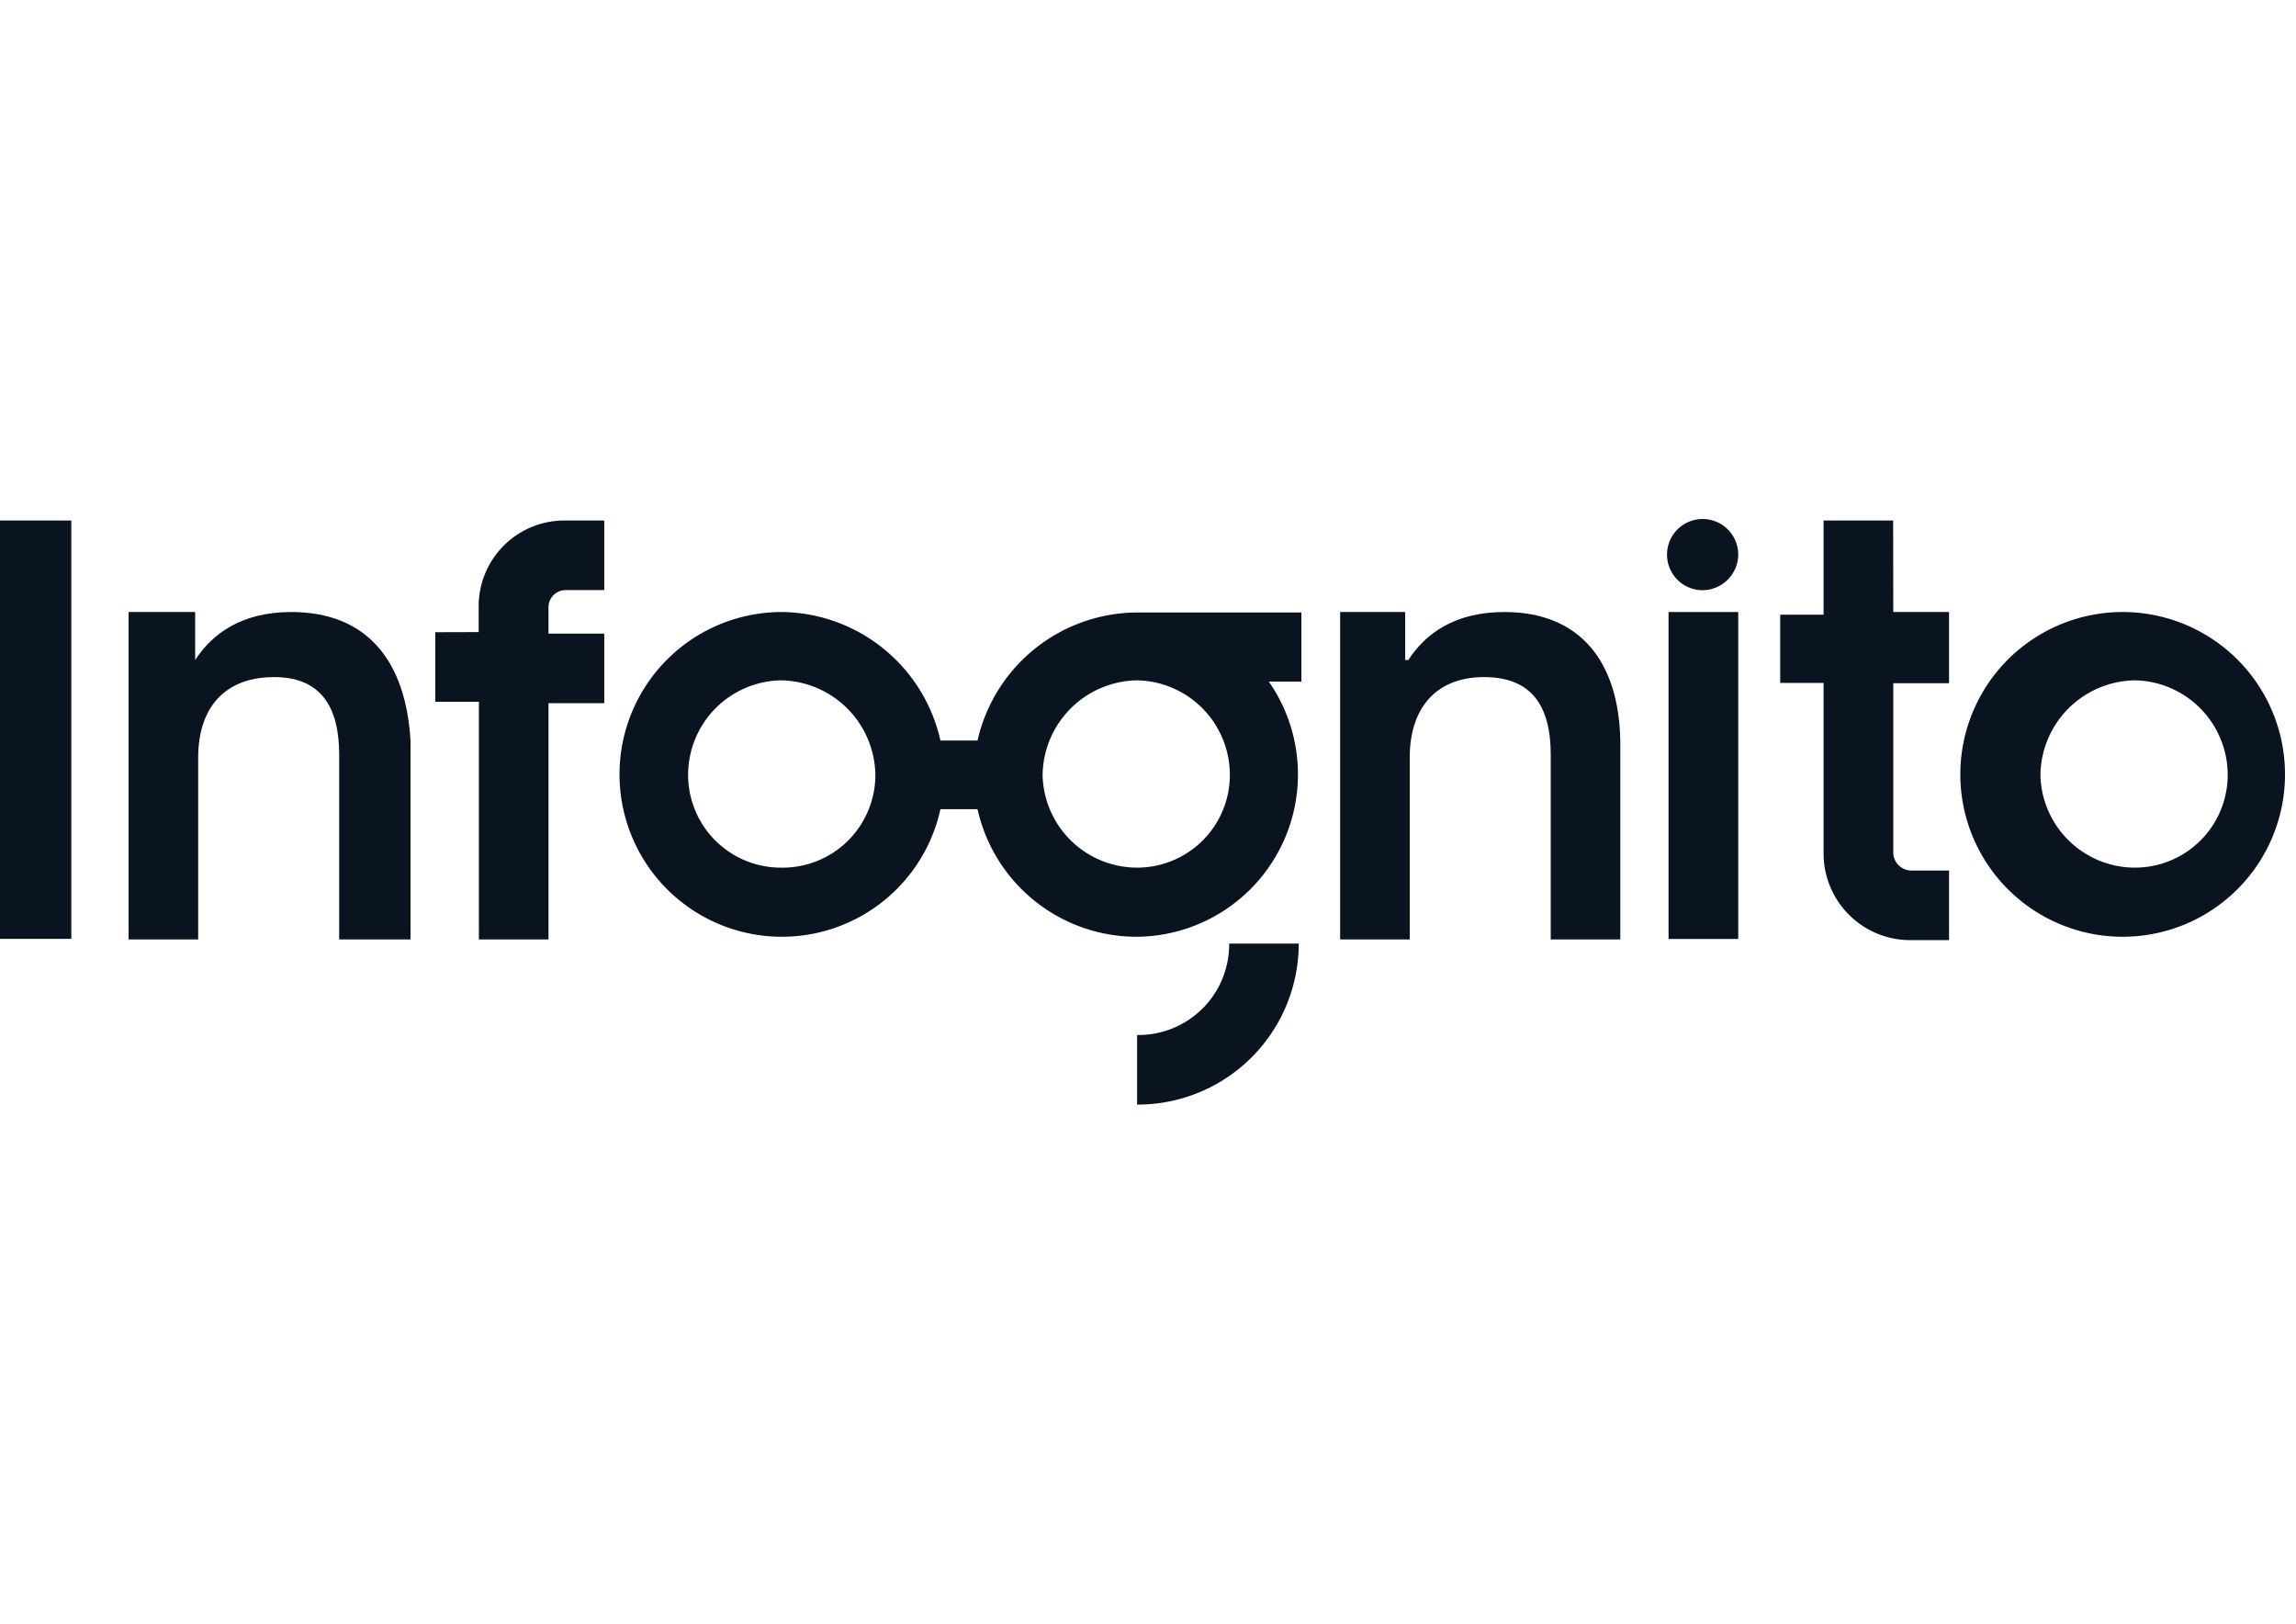 <svg id="Слой_1" data-name="Слой 1" xmlns="http://www.w3.org/2000/svg" viewBox="0 0 198 140"><defs><style>.cls-1{fill:#0a1421;}</style></defs><path class="cls-1" d="M41.28,54.5V52.36a7.39,7.39,0,0,1,7.49-7.48h3.34v6H48.77a1.48,1.48,0,0,0-1.47,1.47v2.28h4.81v6H47.3V81h-6V60.51H37.54v-6"/><path class="cls-1" d="M25.12,52.77c-4.28,0-6.82,1.87-8.29,4.14V52.77H11.09V81h6V65.32c0-4.27,2.27-6.94,6.55-6.94,4,0,5.61,2.54,5.61,6.68V81H35.4V63.85C35,57,31.66,52.77,25.12,52.77"/><path class="cls-1" d="M129.73,52.77c-4.28,0-6.82,1.87-8.28,4.14h-.27V52.77h-5.61V81h6V65.32c0-4.27,2.27-6.94,6.41-6.94s5.75,2.54,5.75,6.68V81h6V63.85c-.13-6.81-3.47-11.08-10-11.08"/><path class="cls-1" d="M98.06,74.81a8.16,8.16,0,0,1-8.15-8,8.28,8.28,0,0,1,8.15-8.15,8.16,8.16,0,0,1,8,8.15,8,8,0,0,1-8,8m-30.72,0a8,8,0,0,1-8-8,8.16,8.16,0,0,1,8-8.15,8.28,8.28,0,0,1,8.15,8.15A8,8,0,0,1,67.34,74.81Zm44.89-22H98.06A14.17,14.17,0,0,0,84.3,63.85H81.1A14.17,14.17,0,0,0,67.34,52.77a14,14,0,1,0,13.76,17h3.2a14.06,14.06,0,0,0,13.76,11,14,14,0,0,0,11.36-22h2.81Z"/><path class="cls-1" d="M98.06,89.24v6A13.89,13.89,0,0,0,112,81.36h-6a7.82,7.82,0,0,1-7.89,7.88"/><path class="cls-1" d="M184.11,74.81a8.16,8.16,0,0,1-8.15-8,8.27,8.27,0,0,1,8.15-8.15,8.16,8.16,0,0,1,8,8.15,8,8,0,0,1-8,8m0-22a14,14,0,1,0,0,27.92,14,14,0,0,0,0-27.92Z"/><rect class="cls-1" y="44.88" width="6.15" height="36.07"/><path class="cls-1" d="M149.9,47.82a3.1,3.1,0,0,1-3.07,3.07,3.07,3.07,0,1,1,3.07-3.07"/><rect class="cls-1" x="143.89" y="52.77" width="6.01" height="28.19"/><path class="cls-1" d="M163.26,44.88h-6V53h-3.74v5.88h3.74v14.7a7.47,7.47,0,0,0,7.48,7.48h3.34v-6h-3.34a1.58,1.58,0,0,1-1.47-1.47V58.91h4.81V52.77h-4.81"/></svg>